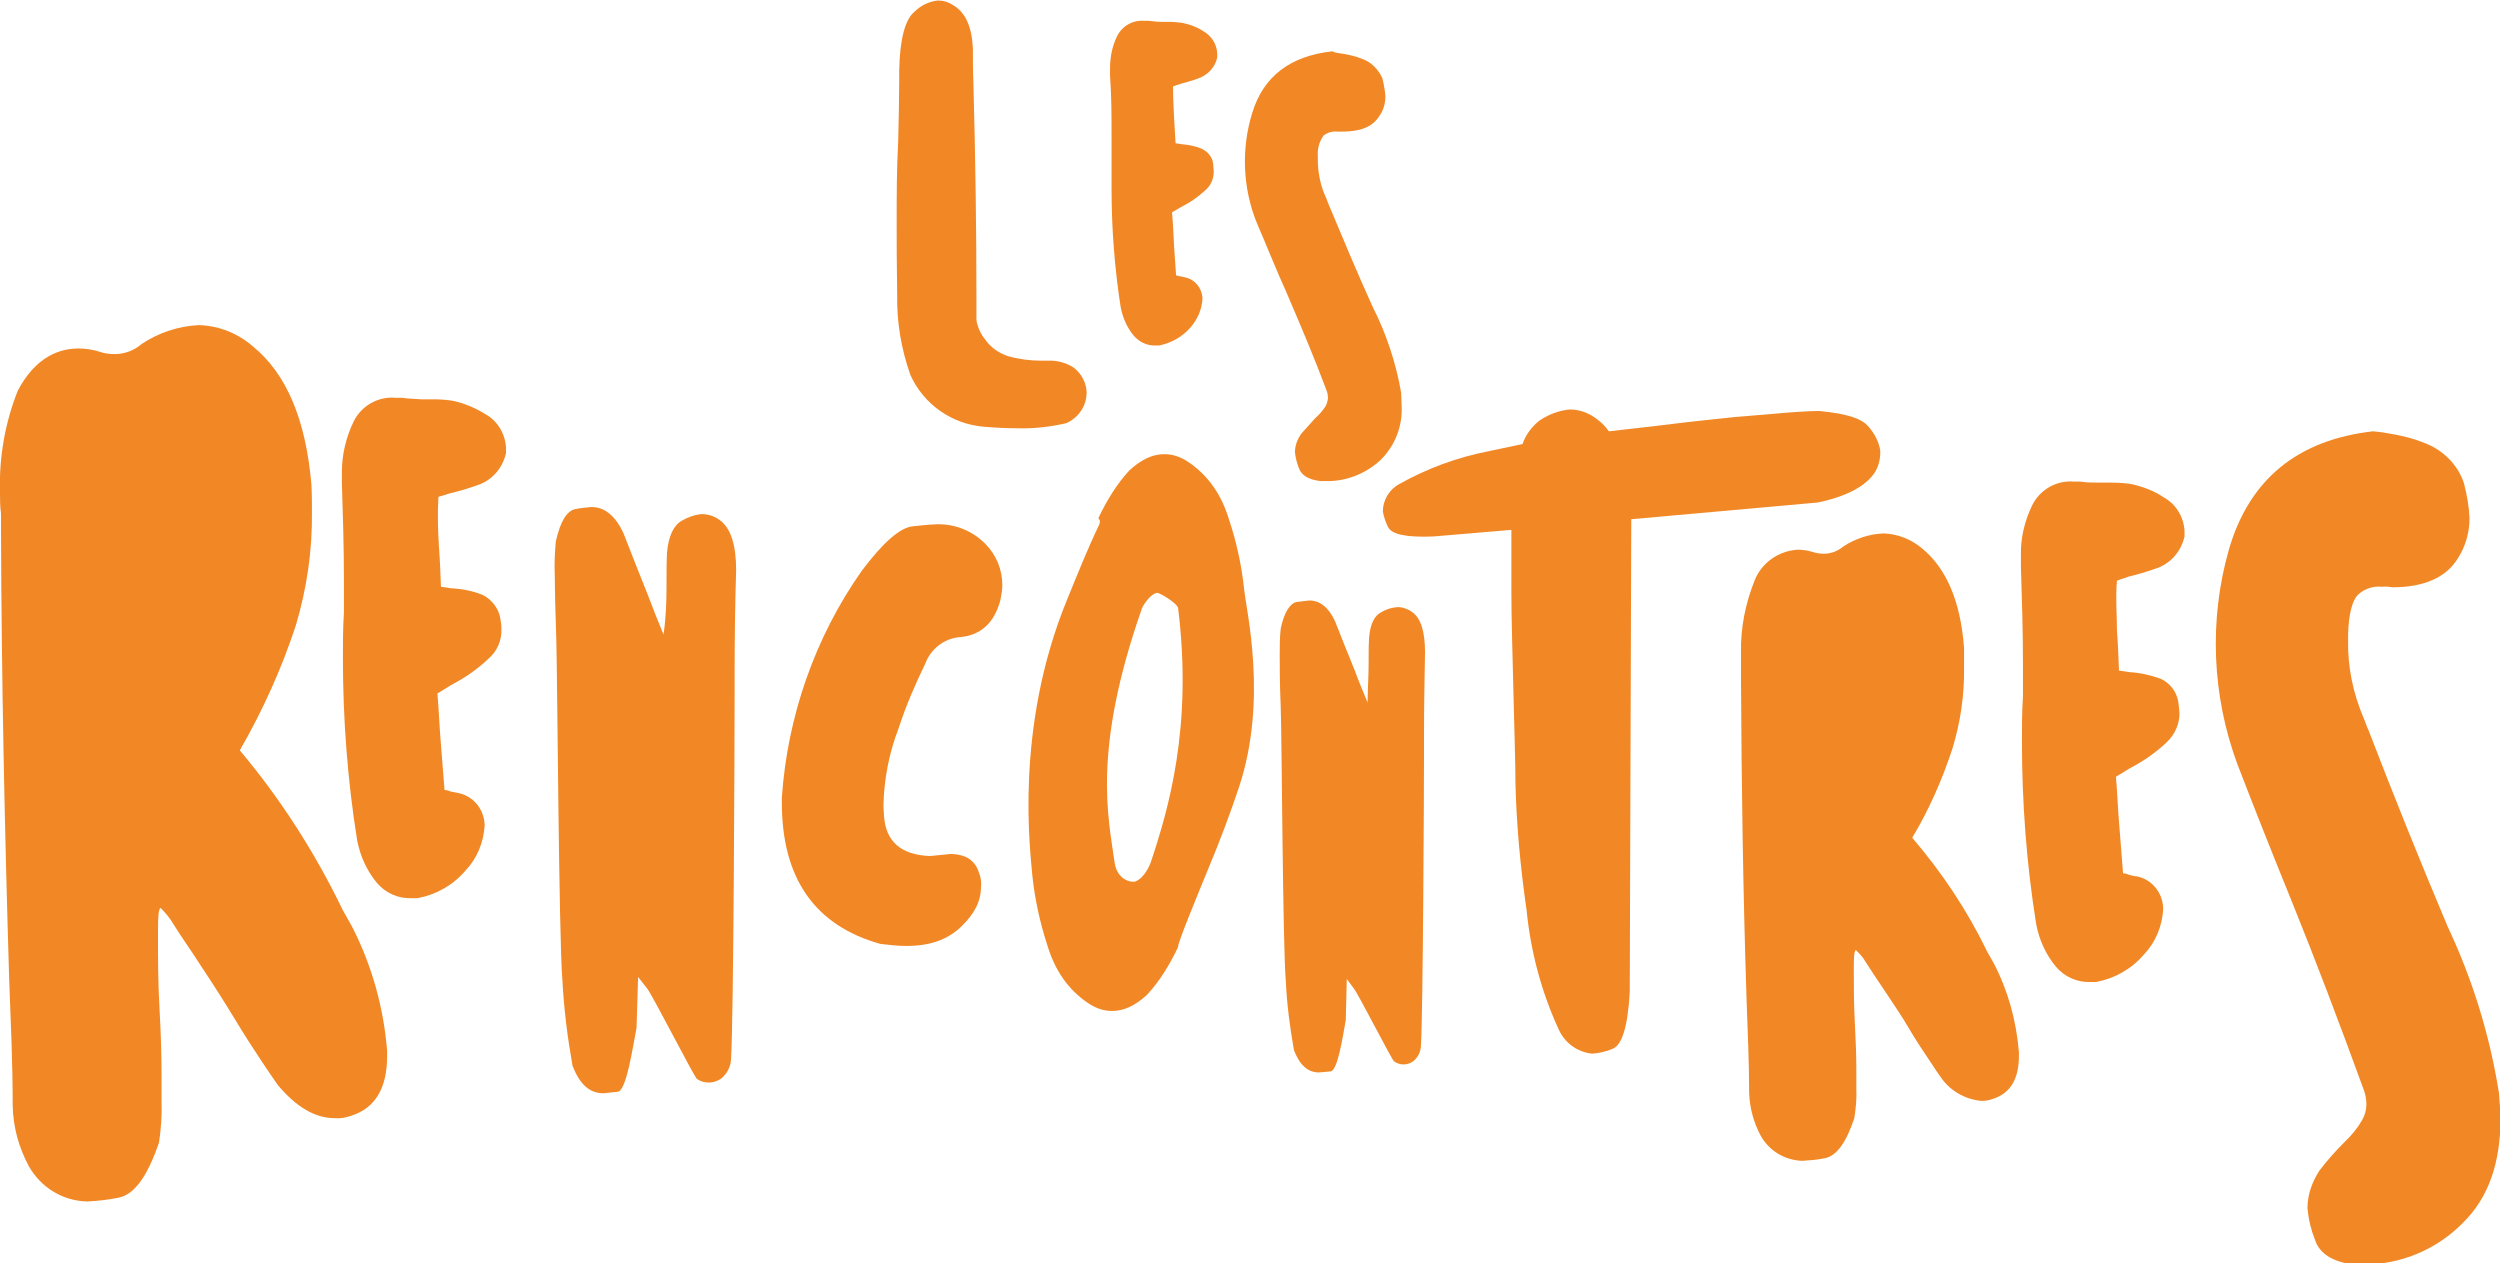 <svg xmlns="http://www.w3.org/2000/svg" xmlns:xlink="http://www.w3.org/1999/xlink" id="Calque_1" x="0px" y="0px" viewBox="0 0 492.1 248.7" style="enable-background:new 0 0 492.1 248.7;" xml:space="preserve">
<style type="text/css">
	.st0{fill:#F18725;}
</style>
<g>
	<path class="st0" d="M193.9,66.8c1.1,1.6,2.7,2.7,4.5,3.3c2.1,0.6,4.4,0.9,6.6,0.9h1.2c1.9-0.1,3.7,0.4,5.2,1.4   c1.5,1.2,2.4,2.9,2.5,4.8c0,0.4-0.1,0.8-0.1,1.2c-0.4,2.2-1.9,4-3.9,4.9c-3.1,0.7-6.3,1.1-9.5,1c-2.1,0-4.4-0.1-6.7-0.3   c-6.3-0.5-11.9-4.4-14.5-10.2c-1.8-5.1-2.7-10.4-2.6-15.8c-0.1-6.1-0.1-10.6-0.1-13.8c0-5.6,0-11,0.3-16.4   c0.1-4.5,0.2-8.4,0.2-11.6v-2.2c0.1-6.1,1.1-10,2.9-11.6c1.3-1.3,2.9-2.1,4.7-2.3c1.1,0,2.1,0.3,3,0.9c2.4,1.4,3.7,4.2,3.9,8.5   c0,2.2,0,4.4,0.1,6.8c0.4,14.6,0.6,28.8,0.6,42.6v4.1C192.4,64.3,193,65.7,193.9,66.8L193.9,66.8z"></path>
	<path class="st0" d="M231.1,23.1c0.1,1.7,0.2,3.4,0.3,5.1l1.3,0.2c1.4,0.1,2.7,0.4,3.9,0.9c1.2,0.6,2.1,1.7,2.2,3   c0,0.4,0.1,0.8,0.1,1.2c0.1,1.5-0.5,3-1.7,4c-1.4,1.3-3,2.4-4.8,3.3l-1.7,1c0.2,2.2,0.3,4.4,0.4,6.6l0.4,5.8l0.8,0.2   c0.4,0,0.7,0.2,1,0.2c1.9,0.4,3.3,2.1,3.4,4.1l0,0c-0.1,2.2-1,4.2-2.4,5.8c-1.6,1.8-3.7,3-6.1,3.5h-0.7c-1.7,0.1-3.3-0.7-4.4-2   c-1.3-1.6-2.1-3.5-2.5-5.5c-1.2-7.7-1.8-15.5-1.8-23.3v-9.9c0-4.2,0-8.3-0.3-12.4c0-0.5,0-0.9,0-1.4c0-2.2,0.4-4.4,1.4-6.4   c1-2,3.1-3.2,5.4-3h0.9c0.8,0.1,1.6,0.2,2.4,0.2h1.6c0.8,0,1.7,0.1,2.5,0.2c1.5,0.3,2.9,0.8,4.1,1.6c1.6,0.9,2.7,2.5,2.8,4.4   c0,0.2,0,0.5,0,0.8c-0.4,2-2,3.6-3.9,4.2c-1.1,0.4-2.2,0.7-3.3,1l-1.5,0.5C230.9,19,231,21,231.1,23.1L231.1,23.1z"></path>
	<path class="st0" d="M263.8,10.5c1.4,0.2,2.8,0.5,4.1,1c1.9,0.6,3.4,2.1,4.2,3.9c0.3,1.2,0.5,2.3,0.6,3.5c0,1.5-0.4,2.9-1.3,4.1   c-1.3,2-3.7,2.9-7.1,2.9c-0.4,0-0.7,0-1.1,0c-1-0.1-1.9,0.2-2.7,0.8c-0.8,1.2-1.2,2.5-1.1,4v0.6c0,2.7,0.5,5.3,1.7,7.8   c0.2,0.5,0.3,0.9,0.5,1.3c2.8,6.7,5.6,13.4,8.6,20c2.7,5.3,4.6,11.1,5.6,16.9c0,0.9,0.1,1.7,0.1,2.6c0.2,4-1.3,7.8-4.1,10.6   c-3,2.8-6.9,4.3-10.9,4.2h-1c-2.3-0.3-3.7-1.1-4.2-2.5c-0.4-1-0.7-2.1-0.8-3.2c0-1.3,0.5-2.6,1.3-3.7c0.9-1,1.8-2,2.7-3   c0.8-0.7,1.4-1.4,2-2.3c0.3-0.5,0.4-1,0.5-1.6c0-0.6-0.1-1.1-0.3-1.6c-2.5-6.7-5.2-13-7.9-19.3c-2-4.4-3.8-9-5.8-13.6   c-2.8-6.9-3.1-14.6-0.9-21.7c2.2-7.2,7.5-11.2,15.8-12.1C262.7,10.4,263.3,10.4,263.8,10.5L263.8,10.5z"></path>
</g>
<g>
	<path class="st0" d="M193.1,174.6c0,2.7-1.2,5.2-3.9,7.8c-2.7,2.6-6.2,3.8-10.8,3.8c-1.7,0-3.4-0.2-5.1-0.4   c-12.9-3.6-19.4-12.9-19.4-27.8v-1c1.1-16,6.5-31.5,15.7-44.6c4.2-5.6,7.6-8.6,10.1-8.8c2.6-0.3,4.2-0.4,4.7-0.4   c3.6-0.1,7,1.3,9.5,3.8c2.2,2.2,3.4,5.1,3.4,8.2c0,1-0.2,2-0.4,3c-1.2,4.4-3.8,6.8-7.8,7.2c-3.2,0.2-5.9,2.3-7,5.3   c-2,4.1-3.8,8.3-5.2,12.6c-1.9,4.9-2.9,10.1-3,15.3c0,0.6,0.1,1.3,0.1,1.9c0.3,5.1,3.3,7.8,9.1,8c0.6-0.1,1.3-0.1,2-0.2   c0.6-0.1,1.3-0.1,2-0.2c0.8,0,1.5,0.1,2.2,0.3c1.6,0.4,2.8,1.6,3.3,3.1C193.1,172.7,193.2,173.7,193.1,174.6L193.1,174.6z"></path>
	<path class="st0" d="M67.5,179.2l1.8,3.2c3.9,7.6,6.2,15.9,6.9,24.4v1.1c0,6.2-2.3,10.2-7,11.7c-1.1,0.4-2.2,0.6-3.3,0.5   c-3.8,0-7.5-2.1-11.2-6.5c-0.5-0.7-1.6-2.3-3.2-4.7s-3.4-5.2-5.4-8.5s-4.3-6.9-6.5-10.2c-2.1-3.3-4-5.9-5.4-8.2   c-0.7-1.2-1.6-2.3-2.6-3.3c-0.4,0.3-0.5,1.7-0.5,4.5v1.7c0,3.8,0,8.4,0.3,13.7s0.4,9.8,0.4,12.7v5.5c0.1,2.7-0.1,5.4-0.5,8.1   c-2.3,6.7-4.9,10.4-8.2,10.9c-2,0.4-4,0.6-5.9,0.7c-4.8-0.1-9.1-2.7-11.5-6.9c-2-3.7-3.1-7.7-3.2-11.9c0-8.6-0.4-16.9-0.7-25.2   c-0.9-29.7-1.5-59.1-1.6-87.7v-3.7C0,99.7,0,98.3,0,96.8C-0.2,90,1,83.2,3.5,76.9c2.9-5.5,7-8.3,11.9-8.3c1.5,0,2.9,0.2,4.4,0.7   c0.9,0.3,1.8,0.4,2.8,0.4c1.9,0,3.8-0.7,5.3-2c3.3-2.2,7.2-3.5,11.2-3.7c4,0.1,7.7,1.6,10.7,4.2c6.6,5.4,10.4,14.4,11.5,27.2   c0.1,1.8,0.1,3.6,0.1,5.3c0.1,7.6-1,15.2-3.2,22.5c-2.8,8.5-6.5,16.7-11,24.5C55.2,157.2,62,167.8,67.5,179.2L67.5,179.2z"></path>
	<path class="st0" d="M391.2,187.4l1.3,2.3c2.8,5.4,4.4,11.3,4.9,17.4v0.8c0,4.5-1.7,7.3-5.1,8.4c-0.8,0.3-1.5,0.4-2.3,0.4   c-3.2-0.3-6.2-2-8-4.7c-0.4-0.5-1.1-1.6-2.3-3.4s-2.5-3.7-3.9-6.1c-1.4-2.4-3.1-4.9-4.7-7.3c-1.6-2.4-2.9-4.3-3.9-5.9   c-0.5-0.9-1.2-1.6-1.9-2.3c-0.3,0.2-0.4,1.2-0.4,3.2v1.2c0,2.7,0,6.1,0.2,9.8s0.3,7,0.3,9.1v4c0.1,1.9-0.1,3.9-0.4,5.8   c-1.6,4.8-3.5,7.5-5.9,7.9c-1.4,0.3-2.8,0.4-4.3,0.5c-3.4-0.1-6.5-1.9-8.2-4.9c-1.4-2.6-2.2-5.5-2.3-8.5c0-6.1-0.3-12.1-0.5-18.1   c-0.7-21.3-1-42.3-1.1-62.8v-5.8c-0.1-4.9,0.9-9.7,2.7-14.2c1.4-3.5,4.8-5.8,8.5-6c1,0,2.1,0.2,3.1,0.5c0.6,0.2,1.3,0.3,2,0.3   c1.4,0,2.7-0.5,3.8-1.4c2.4-1.6,5.2-2.5,8-2.6c2.8,0.1,5.5,1.2,7.6,3c4.7,3.9,7.5,10.3,8.2,19.5v3.8c0.1,5.4-0.7,10.9-2.3,16.1   c-2,6.1-4.6,12-7.9,17.5C382.3,171.8,387.3,179.3,391.2,187.4L391.2,187.4z"></path>
	<path class="st0" d="M269.4,130.7V130c0-1.4,0-3,0.1-4.5c0.2-2.6,1-4.3,2.4-5c1-0.6,2-0.9,3.2-1c1,0,2.1,0.4,2.9,1   c1.7,1.2,2.5,3.9,2.5,7.9c-0.1,5.2-0.2,10.7-0.2,16.7v3.2c0,7.4-0.2,51.3-0.6,57.4c0,1.2-0.5,2.3-1.4,3.1c-1.1,0.9-2.7,1-3.9,0.1   c-0.4-0.2-7-13.2-7.9-14.3l-1.4-1.9l-0.2,8.1c-0.6,3.3-1.6,10-3,10.1l-2.3,0.2c-2.2,0-3.8-1.5-4.9-4.4c-0.8-4.5-1.4-9.1-1.6-13.6   c-0.6-6.5-0.8-49.2-1-53.9s-0.2-8-0.2-10.1c0-1.8,0-3.6,0.2-5.4c0.7-3.2,1.8-4.9,3.1-5.2c0.8-0.1,1.6-0.2,2.5-0.3   c2.1,0,3.8,1.3,5.1,4.1c1.2,3.1,2.5,6.3,3.8,9.5c0.8,2.2,1.7,4.3,2.6,6.5C269.2,135.9,269.4,133.3,269.4,130.7L269.4,130.7z"></path>
	<path class="st0" d="M131.2,115.2v-0.9c0-1.8,0-3.7,0.1-5.6c0.3-3.2,1.3-5.3,2.9-6.2c1.2-0.7,2.6-1.2,3.9-1.3   c1.3,0,2.6,0.4,3.6,1.2c2.1,1.5,3.2,4.8,3.2,9.8c-0.2,6.4-0.3,13.3-0.3,20.7v4c0,9.2-0.2,63.9-0.7,71.4c0,1.5-0.7,2.9-1.8,3.9   c-1.4,1.1-3.4,1.2-4.9,0.2c-0.5-0.3-8.7-16.4-9.8-17.8l-1.8-2.3l-0.3,10c-0.8,4.1-2,12.4-3.7,12.6l-2.8,0.3c-2.8,0-4.7-1.8-6.1-5.4   c-1-5.6-1.7-11.2-2-16.9c-0.7-8.1-1-61.2-1.2-67.1c-0.2-5.8-0.3-9.9-0.3-12.5c-0.1-2.2,0-4.4,0.2-6.7c0.9-4,2.2-6.1,3.9-6.4   c1-0.2,2-0.3,3.1-0.4c2.6,0,4.7,1.7,6.3,5.1c1.5,3.9,3.1,7.9,4.7,11.9c1,2.7,2.1,5.4,3.2,8.1C131.1,121.7,131.2,118.4,131.2,115.2   L131.2,115.2z"></path>
	<path class="st0" d="M86.4,107.6c0.2,2.6,0.3,5.3,0.4,7.9l2,0.3c2.1,0.1,4.2,0.5,6.2,1.3c1.8,0.9,3.2,2.7,3.5,4.7   c0.1,0.6,0.2,1.3,0.2,1.9c0.1,2.3-0.8,4.5-2.6,6c-2.2,2.1-4.7,3.8-7.4,5.2c-0.9,0.6-1.8,1.1-2.6,1.6c0.3,3.4,0.4,6.8,0.7,10.1   l0.7,8.9c0.5,0,0.9,0.2,1.2,0.3c0.5,0.1,1,0.2,1.5,0.3c3,0.6,5.1,3.2,5.2,6.3v0.1c-0.2,3.3-1.5,6.5-3.8,8.9   c-2.4,2.8-5.7,4.7-9.4,5.4H81c-2.6,0.1-5.1-1-6.8-3c-2-2.4-3.3-5.3-3.9-8.4c-1.9-11.9-2.8-23.9-2.8-35.9c0-3,0-5.9,0.2-8.9v-6.4   c0-6.4-0.2-12.9-0.4-19.1v-2.2c0-3.4,0.8-6.8,2.3-9.9c1.5-3.1,4.8-5,8.2-4.7h1.3c1.3,0.2,2.5,0.2,3.8,0.3h2.4   c1.3,0,2.6,0.1,3.9,0.3c2.2,0.5,4.4,1.4,6.3,2.6c2.4,1.3,3.9,3.8,4.1,6.5c0,0.4,0,0.8,0,1.2c-0.7,3.1-2.9,5.5-5.9,6.4   c-1.7,0.6-3.4,1.1-5.1,1.5l-2.3,0.7C86.1,101.2,86.2,104.4,86.4,107.6L86.4,107.6z"></path>
	<path class="st0" d="M416.7,124.1c0.2,2.6,0.3,5.3,0.4,7.9l2,0.3c2.1,0.1,4.2,0.6,6.2,1.3c1.9,0.9,3.2,2.6,3.5,4.7   c0.1,0.6,0.1,1.3,0.2,1.9c0.1,2.2-0.9,4.4-2.5,5.9c-2.2,2.1-4.7,3.8-7.4,5.2c-0.9,0.6-1.8,1.1-2.6,1.6c0.3,3.4,0.4,6.8,0.7,10.1   l0.7,8.9c0.5,0,0.9,0.2,1.2,0.3s1.1,0.3,1.5,0.3c3,0.6,5.1,3.2,5.2,6.3v0.2c-0.2,3.3-1.5,6.5-3.8,8.9c-2.4,2.8-5.7,4.7-9.4,5.4   h-1.1c-2.6,0.1-5.1-1-6.8-3c-2-2.4-3.3-5.3-3.9-8.4c-1.9-11.9-2.8-23.9-2.8-35.9c0-3,0-5.9,0.2-8.9v-6.4c0-6.4-0.2-12.9-0.4-19.1   v-2.2c-0.1-3.4,0.7-6.8,2.2-9.9c1.5-3.1,4.8-5,8.2-4.7h1.3c1.3,0.2,2.5,0.2,3.8,0.2h2.4c1.3,0,2.6,0.1,3.9,0.3   c2.2,0.5,4.4,1.3,6.3,2.6c2.4,1.3,3.9,3.8,4.1,6.5c0,0.4,0,0.8,0,1.2c-0.7,3.1-2.9,5.5-5.9,6.4c-1.7,0.6-3.4,1.1-5.1,1.5   c-0.7,0.3-1.6,0.5-2.3,0.8C416.4,117.7,416.7,120.9,416.7,124.1L416.7,124.1z"></path>
	<path class="st0" d="M470.1,85.3c2.5,0.4,5,1,7.4,2c3.5,1.4,6.3,4.2,7.5,7.8c0.6,2.3,1,4.6,1.1,6.9c0,2.8-0.8,5.6-2.3,7.9   c-2.3,3.8-6.7,5.7-12.9,5.7c-0.6-0.1-1.3-0.2-2-0.1c-1.8-0.2-3.5,0.4-4.8,1.6c-1.1,1.2-1.8,3.8-1.9,7.8v1.2c-0.1,5.2,1,10.4,3,15.1   c0.4,0.9,0.6,1.7,1,2.5c5,13,10.2,25.9,15.6,38.7c4.9,10.4,8.3,21.4,10.1,32.8c0.1,1.7,0.3,3.4,0.3,4.9c0,8.7-2.3,15.6-7.4,20.6   c-5.2,5.3-12.4,8.3-19.8,8.2h-1.7c-4.1-0.5-6.7-2.1-7.6-4.8c-0.8-2-1.3-4.1-1.5-6.3c0-2.6,0.9-5.1,2.3-7.3c1.5-2,3.2-3.9,5-5.7   c1.4-1.3,2.6-2.8,3.5-4.4c0.5-0.9,0.8-1.9,0.8-3c0-1.1-0.2-2.1-0.6-3.1c-4.7-12.9-9.4-25.3-14.3-37.4c-3.5-8.6-7-17.4-10.5-26.5   c-5-13.5-5.6-28.3-1.7-42.1c4-13.9,13.5-21.7,28.4-23.4C468.1,85,469.1,85.1,470.1,85.3L470.1,85.3z"></path>
	<path class="st0" d="M370.1,88.6c-0.3-1.7-1.1-3.2-2.2-4.5c-1.4-1.8-4.6-2.7-9.8-3.2c-2,0-5.2,0.2-9.5,0.6l-7.2,0.6   c-3.8,0.4-8.8,0.9-15.1,1.7l-9.6,1.1c-0.6-0.8-1.3-1.6-2.1-2.2c-1.6-1.3-3.5-2.1-5.6-2.1c-2.2,0.2-4.2,1-6,2.2   c-1.5,1.2-2.7,2.8-3.3,4.6l-6.6,1.4c-6.2,1.2-12.2,3.4-17.7,6.5c-2,1.1-3.2,3.2-3.2,5.4c0.2,1,0.5,2,1,3c0.7,1.5,3.6,2.1,8.9,1.9   l15.4-1.3v12.2c0,4.9,0.2,11.4,0.4,19.6c0.2,8.2,0.4,14.2,0.4,18c0.2,8.4,1,16.8,2.2,25.1c0.8,8.1,2.9,16,6.3,23.4   c1.2,2.7,3.7,4.5,6.6,4.8c1.3-0.1,2.7-0.4,3.9-0.9c2-0.7,3.1-4.4,3.5-11.2l0.3-93.1l36.8-3.3c5.6-1.2,9.4-3.2,11.2-6   C369.8,91.7,370.2,90.2,370.1,88.6L370.1,88.6z"></path>
	<path class="st0" d="M226.5,169.8c-0.2,0.5-1.2,3-3,3.7c-0.8,0.3-3.6-0.3-4.1-3.7c-1.2-8.8-4.5-21.9,5.4-50.1   c0.2-0.5,0.7-1.2,1.2-1.8s1.2-1.1,1.7-1.2h0.1c0.5,0,3.9,2,4.1,3C234.8,143.1,230,159.3,226.5,169.8 M244.9,116   c-0.5-4.7-1.5-9.3-3-13.8c-1.5-4.9-4.1-8.6-7.9-11.2c-1.6-1.1-3.2-1.6-4.8-1.6c-2.3,0-4.5,1-6.9,3.2c-2.4,2.6-4.4,5.8-6.1,9.4   c0.3,0.3,0.4,0.7,0.2,1.2c-2.3,4.8-4.3,9.8-6.3,14.7c-10.6,25.7-7.2,50.2-6.9,54.4c0.5,4.7,1.5,9.3,3,13.9   c1.5,4.9,4.1,8.6,7.9,11.2c1.6,1.1,3.2,1.6,4.8,1.6c2.3,0,4.5-1,6.9-3.2c2.4-2.6,4.4-5.8,6.1-9.4c-0.3-0.3,4.1-10.9,6.1-15.8   c2-4.7,4.3-10.9,5.9-15.7C249.6,137.7,245.3,120.2,244.9,116"></path>
</g>
</svg>